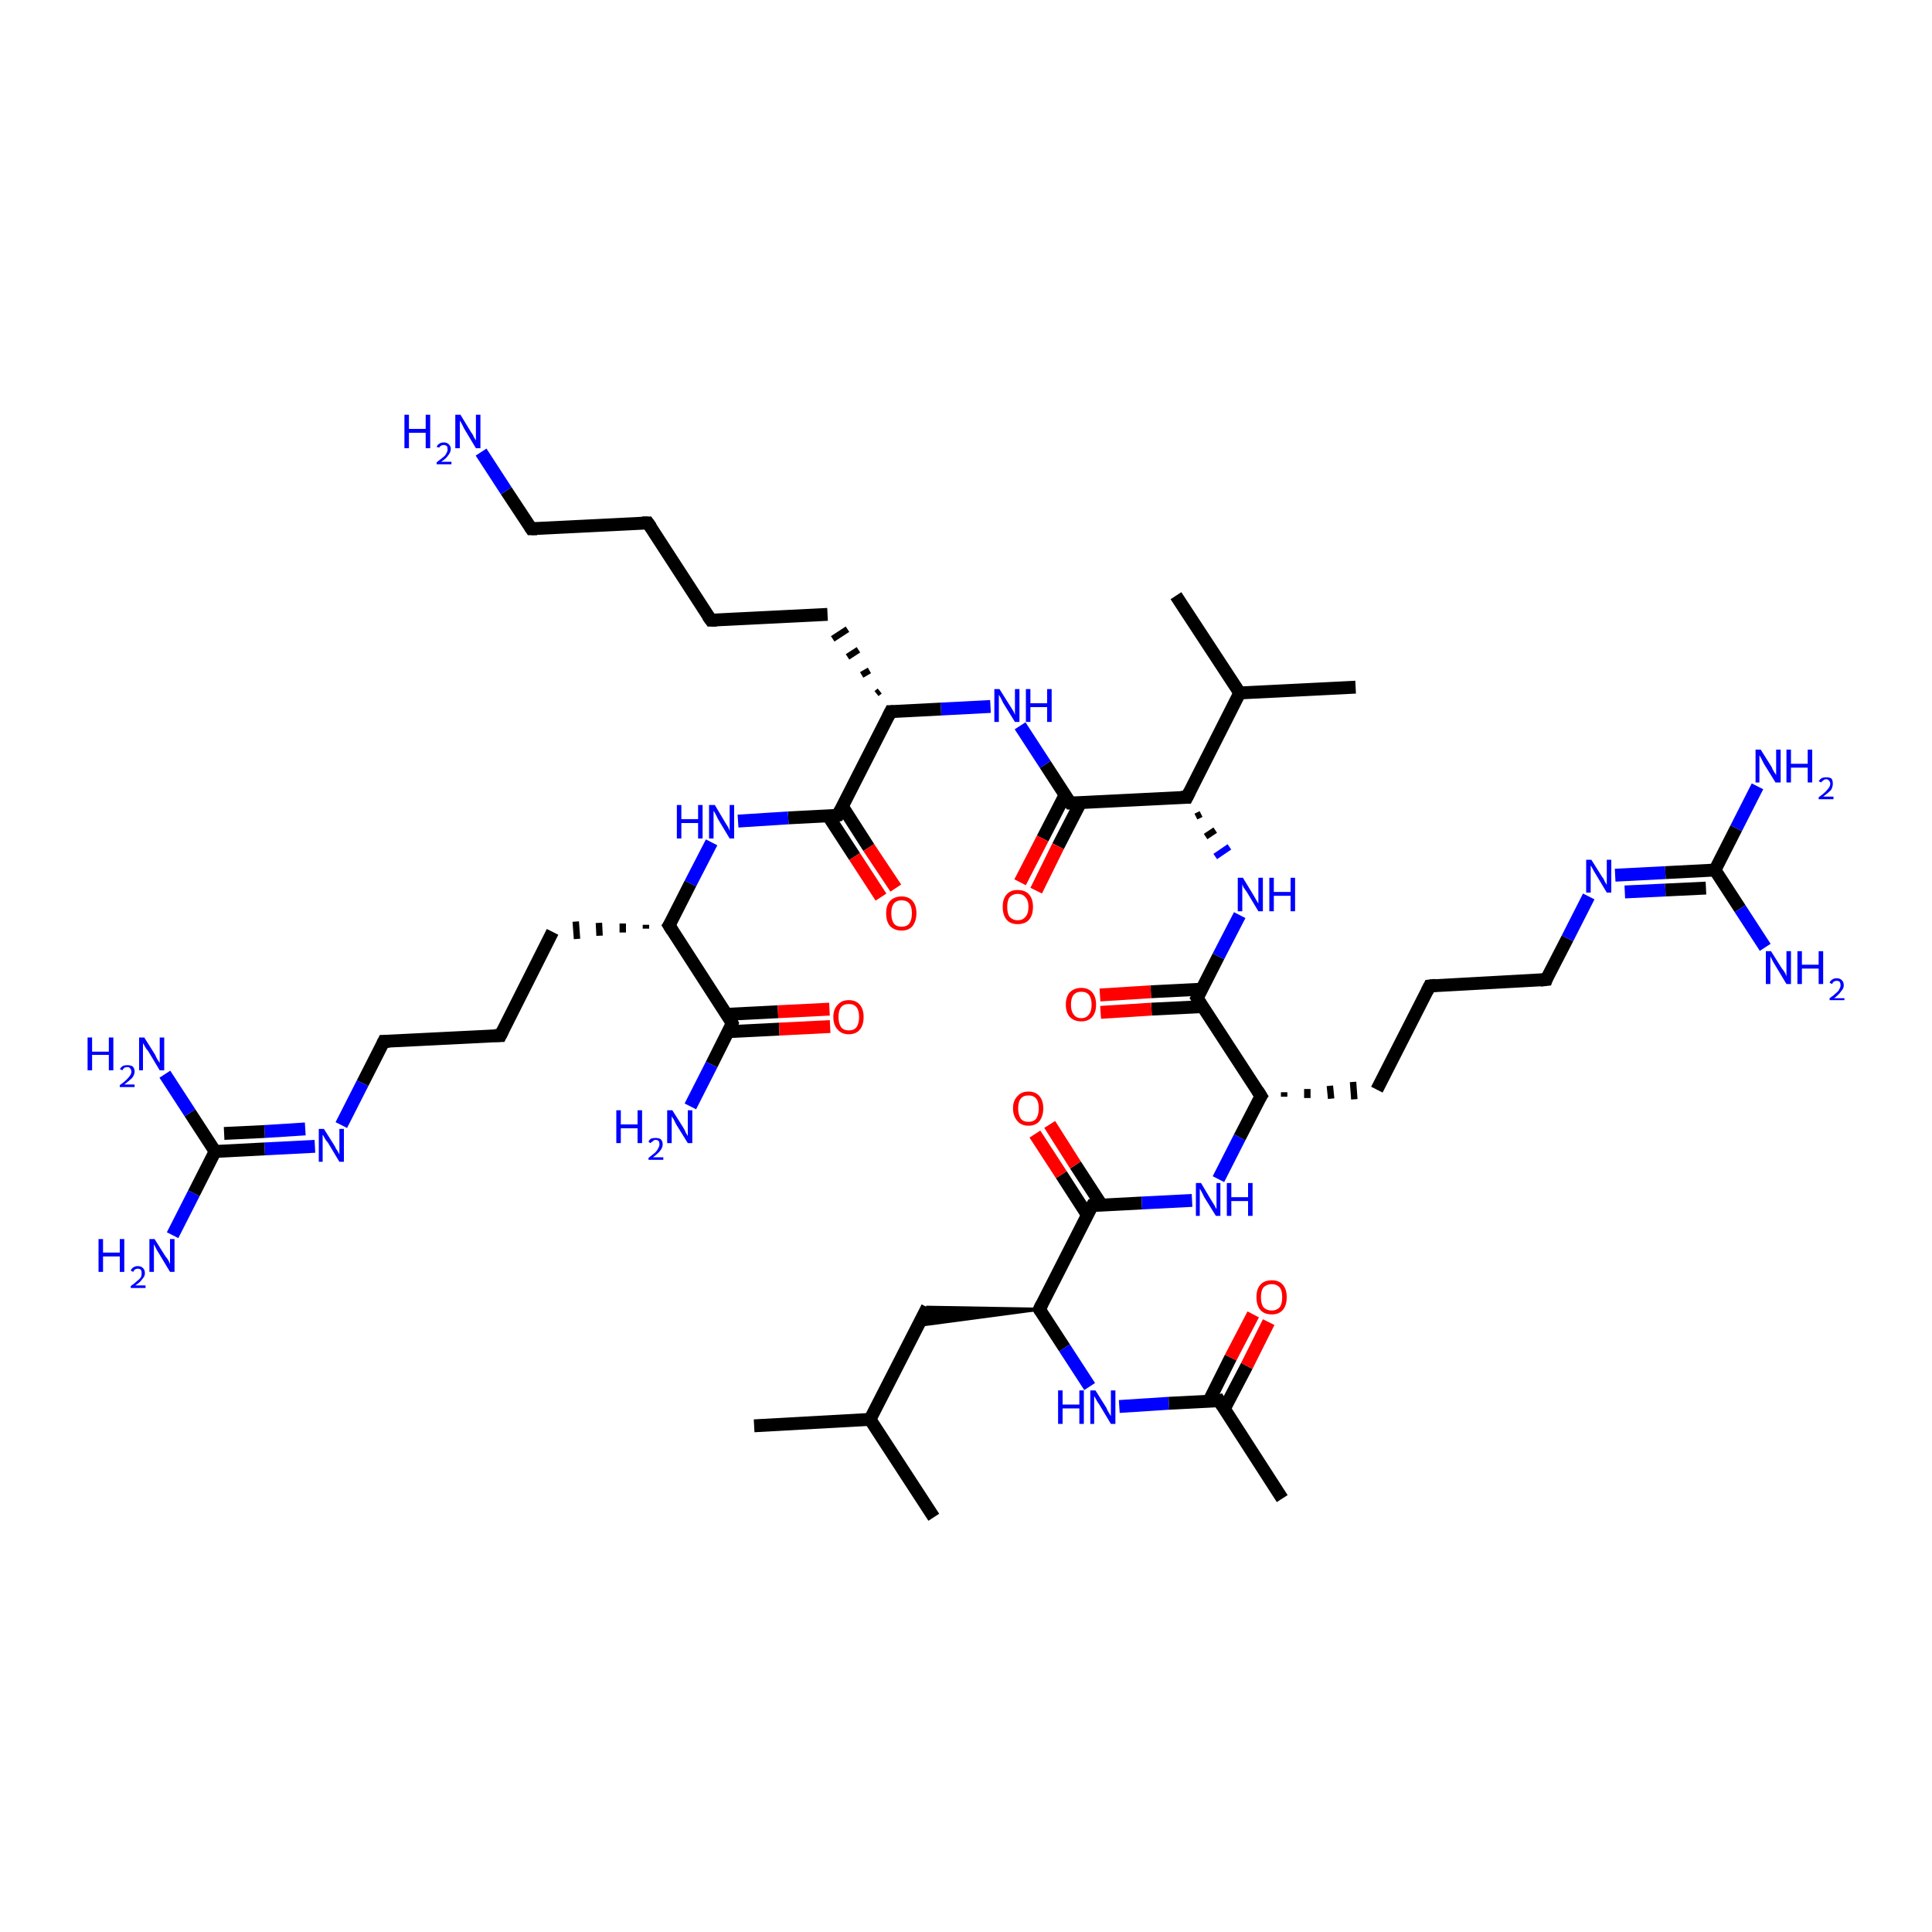<?xml version='1.0' encoding='iso-8859-1'?>
<svg version='1.1' baseProfile='full'
              xmlns='http://www.w3.org/2000/svg'
                      xmlns:rdkit='http://www.rdkit.org/xml'
                      xmlns:xlink='http://www.w3.org/1999/xlink'
                  xml:space='preserve'
width='300px' height='300px' viewBox='0 0 300 300'>
<!-- END OF HEADER -->
<rect style='opacity:1.0;fill:#FFFFFF;stroke:none' width='300.0' height='300.0' x='0.0' y='0.0'> </rect>
<path class='bond-0 atom-0 atom-1' d='M 117.1,221.4 L 135.1,220.4' style='fill:none;fill-rule:evenodd;stroke:#000000;stroke-width:2.0px;stroke-linecap:butt;stroke-linejoin:miter;stroke-opacity:1' />
<path class='bond-1 atom-1 atom-2' d='M 135.1,220.4 L 145.0,235.6' style='fill:none;fill-rule:evenodd;stroke:#000000;stroke-width:2.0px;stroke-linecap:butt;stroke-linejoin:miter;stroke-opacity:1' />
<path class='bond-2 atom-1 atom-3' d='M 135.1,220.4 L 144.0,203.0' style='fill:none;fill-rule:evenodd;stroke:#000000;stroke-width:2.0px;stroke-linecap:butt;stroke-linejoin:miter;stroke-opacity:1' />
<path class='bond-3 atom-4 atom-3' d='M 161.4,203.3 L 142.6,205.8 L 144.0,203.0 Z' style='fill:#000000;fill-rule:evenodd;fill-opacity:1;stroke:#000000;stroke-width:0.5px;stroke-linecap:butt;stroke-linejoin:miter;stroke-opacity:1;' />
<path class='bond-4 atom-4 atom-5' d='M 161.4,203.3 L 165.3,209.3' style='fill:none;fill-rule:evenodd;stroke:#000000;stroke-width:2.0px;stroke-linecap:butt;stroke-linejoin:miter;stroke-opacity:1' />
<path class='bond-4 atom-4 atom-5' d='M 165.3,209.3 L 169.2,215.3' style='fill:none;fill-rule:evenodd;stroke:#0000FF;stroke-width:2.0px;stroke-linecap:butt;stroke-linejoin:miter;stroke-opacity:1' />
<path class='bond-5 atom-5 atom-6' d='M 173.8,218.4 L 181.5,217.9' style='fill:none;fill-rule:evenodd;stroke:#0000FF;stroke-width:2.0px;stroke-linecap:butt;stroke-linejoin:miter;stroke-opacity:1' />
<path class='bond-5 atom-5 atom-6' d='M 181.5,217.9 L 189.3,217.5' style='fill:none;fill-rule:evenodd;stroke:#000000;stroke-width:2.0px;stroke-linecap:butt;stroke-linejoin:miter;stroke-opacity:1' />
<path class='bond-6 atom-6 atom-7' d='M 189.3,217.5 L 199.1,232.7' style='fill:none;fill-rule:evenodd;stroke:#000000;stroke-width:2.0px;stroke-linecap:butt;stroke-linejoin:miter;stroke-opacity:1' />
<path class='bond-7 atom-6 atom-8' d='M 190.1,218.8 L 193.6,212.1' style='fill:none;fill-rule:evenodd;stroke:#000000;stroke-width:2.0px;stroke-linecap:butt;stroke-linejoin:miter;stroke-opacity:1' />
<path class='bond-7 atom-6 atom-8' d='M 193.6,212.1 L 197.0,205.3' style='fill:none;fill-rule:evenodd;stroke:#FF0000;stroke-width:2.0px;stroke-linecap:butt;stroke-linejoin:miter;stroke-opacity:1' />
<path class='bond-7 atom-6 atom-8' d='M 187.7,217.6 L 191.1,210.8' style='fill:none;fill-rule:evenodd;stroke:#000000;stroke-width:2.0px;stroke-linecap:butt;stroke-linejoin:miter;stroke-opacity:1' />
<path class='bond-7 atom-6 atom-8' d='M 191.1,210.8 L 194.6,204.1' style='fill:none;fill-rule:evenodd;stroke:#FF0000;stroke-width:2.0px;stroke-linecap:butt;stroke-linejoin:miter;stroke-opacity:1' />
<path class='bond-8 atom-4 atom-9' d='M 161.4,203.3 L 169.6,187.2' style='fill:none;fill-rule:evenodd;stroke:#000000;stroke-width:2.0px;stroke-linecap:butt;stroke-linejoin:miter;stroke-opacity:1' />
<path class='bond-9 atom-9 atom-10' d='M 171.1,187.2 L 167.0,180.9' style='fill:none;fill-rule:evenodd;stroke:#000000;stroke-width:2.0px;stroke-linecap:butt;stroke-linejoin:miter;stroke-opacity:1' />
<path class='bond-9 atom-9 atom-10' d='M 167.0,180.9 L 163.0,174.6' style='fill:none;fill-rule:evenodd;stroke:#FF0000;stroke-width:2.0px;stroke-linecap:butt;stroke-linejoin:miter;stroke-opacity:1' />
<path class='bond-9 atom-9 atom-10' d='M 168.8,188.6 L 164.8,182.4' style='fill:none;fill-rule:evenodd;stroke:#000000;stroke-width:2.0px;stroke-linecap:butt;stroke-linejoin:miter;stroke-opacity:1' />
<path class='bond-9 atom-9 atom-10' d='M 164.8,182.4 L 160.7,176.1' style='fill:none;fill-rule:evenodd;stroke:#FF0000;stroke-width:2.0px;stroke-linecap:butt;stroke-linejoin:miter;stroke-opacity:1' />
<path class='bond-10 atom-9 atom-11' d='M 169.6,187.2 L 177.3,186.8' style='fill:none;fill-rule:evenodd;stroke:#000000;stroke-width:2.0px;stroke-linecap:butt;stroke-linejoin:miter;stroke-opacity:1' />
<path class='bond-10 atom-9 atom-11' d='M 177.3,186.8 L 185.1,186.4' style='fill:none;fill-rule:evenodd;stroke:#0000FF;stroke-width:2.0px;stroke-linecap:butt;stroke-linejoin:miter;stroke-opacity:1' />
<path class='bond-11 atom-11 atom-12' d='M 189.2,183.1 L 192.5,176.6' style='fill:none;fill-rule:evenodd;stroke:#0000FF;stroke-width:2.0px;stroke-linecap:butt;stroke-linejoin:miter;stroke-opacity:1' />
<path class='bond-11 atom-11 atom-12' d='M 192.5,176.6 L 195.8,170.2' style='fill:none;fill-rule:evenodd;stroke:#000000;stroke-width:2.0px;stroke-linecap:butt;stroke-linejoin:miter;stroke-opacity:1' />
<path class='bond-12 atom-12 atom-13' d='M 199.4,170.3 L 199.4,169.6' style='fill:none;fill-rule:evenodd;stroke:#000000;stroke-width:1.0px;stroke-linecap:butt;stroke-linejoin:miter;stroke-opacity:1' />
<path class='bond-12 atom-12 atom-13' d='M 203.0,170.5 L 203.0,169.1' style='fill:none;fill-rule:evenodd;stroke:#000000;stroke-width:1.0px;stroke-linecap:butt;stroke-linejoin:miter;stroke-opacity:1' />
<path class='bond-12 atom-12 atom-13' d='M 206.7,170.6 L 206.5,168.6' style='fill:none;fill-rule:evenodd;stroke:#000000;stroke-width:1.0px;stroke-linecap:butt;stroke-linejoin:miter;stroke-opacity:1' />
<path class='bond-12 atom-12 atom-13' d='M 210.3,170.7 L 210.1,168.0' style='fill:none;fill-rule:evenodd;stroke:#000000;stroke-width:1.0px;stroke-linecap:butt;stroke-linejoin:miter;stroke-opacity:1' />
<path class='bond-13 atom-13 atom-14' d='M 213.8,169.2 L 222.0,153.1' style='fill:none;fill-rule:evenodd;stroke:#000000;stroke-width:2.0px;stroke-linecap:butt;stroke-linejoin:miter;stroke-opacity:1' />
<path class='bond-14 atom-14 atom-15' d='M 222.0,153.1 L 240.1,152.1' style='fill:none;fill-rule:evenodd;stroke:#000000;stroke-width:2.0px;stroke-linecap:butt;stroke-linejoin:miter;stroke-opacity:1' />
<path class='bond-15 atom-15 atom-16' d='M 240.1,152.1 L 243.4,145.7' style='fill:none;fill-rule:evenodd;stroke:#000000;stroke-width:2.0px;stroke-linecap:butt;stroke-linejoin:miter;stroke-opacity:1' />
<path class='bond-15 atom-15 atom-16' d='M 243.4,145.7 L 246.7,139.2' style='fill:none;fill-rule:evenodd;stroke:#0000FF;stroke-width:2.0px;stroke-linecap:butt;stroke-linejoin:miter;stroke-opacity:1' />
<path class='bond-16 atom-16 atom-17' d='M 250.8,135.9 L 258.6,135.5' style='fill:none;fill-rule:evenodd;stroke:#0000FF;stroke-width:2.0px;stroke-linecap:butt;stroke-linejoin:miter;stroke-opacity:1' />
<path class='bond-16 atom-16 atom-17' d='M 258.6,135.5 L 266.3,135.1' style='fill:none;fill-rule:evenodd;stroke:#000000;stroke-width:2.0px;stroke-linecap:butt;stroke-linejoin:miter;stroke-opacity:1' />
<path class='bond-16 atom-16 atom-17' d='M 252.3,138.5 L 258.6,138.2' style='fill:none;fill-rule:evenodd;stroke:#0000FF;stroke-width:2.0px;stroke-linecap:butt;stroke-linejoin:miter;stroke-opacity:1' />
<path class='bond-16 atom-16 atom-17' d='M 258.6,138.2 L 264.9,137.9' style='fill:none;fill-rule:evenodd;stroke:#000000;stroke-width:2.0px;stroke-linecap:butt;stroke-linejoin:miter;stroke-opacity:1' />
<path class='bond-17 atom-17 atom-18' d='M 266.3,135.1 L 269.6,128.6' style='fill:none;fill-rule:evenodd;stroke:#000000;stroke-width:2.0px;stroke-linecap:butt;stroke-linejoin:miter;stroke-opacity:1' />
<path class='bond-17 atom-17 atom-18' d='M 269.6,128.6 L 272.9,122.1' style='fill:none;fill-rule:evenodd;stroke:#0000FF;stroke-width:2.0px;stroke-linecap:butt;stroke-linejoin:miter;stroke-opacity:1' />
<path class='bond-18 atom-17 atom-19' d='M 266.3,135.1 L 270.2,141.1' style='fill:none;fill-rule:evenodd;stroke:#000000;stroke-width:2.0px;stroke-linecap:butt;stroke-linejoin:miter;stroke-opacity:1' />
<path class='bond-18 atom-17 atom-19' d='M 270.2,141.1 L 274.1,147.1' style='fill:none;fill-rule:evenodd;stroke:#0000FF;stroke-width:2.0px;stroke-linecap:butt;stroke-linejoin:miter;stroke-opacity:1' />
<path class='bond-19 atom-12 atom-20' d='M 195.8,170.2 L 185.9,155.0' style='fill:none;fill-rule:evenodd;stroke:#000000;stroke-width:2.0px;stroke-linecap:butt;stroke-linejoin:miter;stroke-opacity:1' />
<path class='bond-20 atom-20 atom-21' d='M 186.6,153.6 L 178.7,154.0' style='fill:none;fill-rule:evenodd;stroke:#000000;stroke-width:2.0px;stroke-linecap:butt;stroke-linejoin:miter;stroke-opacity:1' />
<path class='bond-20 atom-20 atom-21' d='M 178.7,154.0 L 170.8,154.5' style='fill:none;fill-rule:evenodd;stroke:#FF0000;stroke-width:2.0px;stroke-linecap:butt;stroke-linejoin:miter;stroke-opacity:1' />
<path class='bond-20 atom-20 atom-21' d='M 186.8,156.3 L 178.8,156.7' style='fill:none;fill-rule:evenodd;stroke:#000000;stroke-width:2.0px;stroke-linecap:butt;stroke-linejoin:miter;stroke-opacity:1' />
<path class='bond-20 atom-20 atom-21' d='M 178.8,156.7 L 170.9,157.2' style='fill:none;fill-rule:evenodd;stroke:#FF0000;stroke-width:2.0px;stroke-linecap:butt;stroke-linejoin:miter;stroke-opacity:1' />
<path class='bond-21 atom-20 atom-22' d='M 185.9,155.0 L 189.2,148.5' style='fill:none;fill-rule:evenodd;stroke:#000000;stroke-width:2.0px;stroke-linecap:butt;stroke-linejoin:miter;stroke-opacity:1' />
<path class='bond-21 atom-20 atom-22' d='M 189.2,148.5 L 192.5,142.1' style='fill:none;fill-rule:evenodd;stroke:#0000FF;stroke-width:2.0px;stroke-linecap:butt;stroke-linejoin:miter;stroke-opacity:1' />
<path class='bond-22 atom-23 atom-22' d='M 185.7,126.8 L 186.5,126.4' style='fill:none;fill-rule:evenodd;stroke:#000000;stroke-width:1.0px;stroke-linecap:butt;stroke-linejoin:miter;stroke-opacity:1' />
<path class='bond-22 atom-23 atom-22' d='M 187.2,129.9 L 188.7,128.9' style='fill:none;fill-rule:evenodd;stroke:#000000;stroke-width:1.0px;stroke-linecap:butt;stroke-linejoin:miter;stroke-opacity:1' />
<path class='bond-22 atom-23 atom-22' d='M 188.7,133.0 L 190.9,131.5' style='fill:none;fill-rule:evenodd;stroke:#0000FF;stroke-width:1.0px;stroke-linecap:butt;stroke-linejoin:miter;stroke-opacity:1' />
<path class='bond-23 atom-23 atom-24' d='M 184.3,123.8 L 192.5,107.6' style='fill:none;fill-rule:evenodd;stroke:#000000;stroke-width:2.0px;stroke-linecap:butt;stroke-linejoin:miter;stroke-opacity:1' />
<path class='bond-24 atom-24 atom-25' d='M 192.5,107.6 L 182.6,92.5' style='fill:none;fill-rule:evenodd;stroke:#000000;stroke-width:2.0px;stroke-linecap:butt;stroke-linejoin:miter;stroke-opacity:1' />
<path class='bond-25 atom-24 atom-26' d='M 192.5,107.6 L 210.5,106.7' style='fill:none;fill-rule:evenodd;stroke:#000000;stroke-width:2.0px;stroke-linecap:butt;stroke-linejoin:miter;stroke-opacity:1' />
<path class='bond-26 atom-23 atom-27' d='M 184.3,123.8 L 166.2,124.7' style='fill:none;fill-rule:evenodd;stroke:#000000;stroke-width:2.0px;stroke-linecap:butt;stroke-linejoin:miter;stroke-opacity:1' />
<path class='bond-27 atom-27 atom-28' d='M 165.4,123.4 L 161.9,130.2' style='fill:none;fill-rule:evenodd;stroke:#000000;stroke-width:2.0px;stroke-linecap:butt;stroke-linejoin:miter;stroke-opacity:1' />
<path class='bond-27 atom-27 atom-28' d='M 161.9,130.2 L 158.4,137.0' style='fill:none;fill-rule:evenodd;stroke:#FF0000;stroke-width:2.0px;stroke-linecap:butt;stroke-linejoin:miter;stroke-opacity:1' />
<path class='bond-27 atom-27 atom-28' d='M 167.8,124.6 L 164.3,131.4' style='fill:none;fill-rule:evenodd;stroke:#000000;stroke-width:2.0px;stroke-linecap:butt;stroke-linejoin:miter;stroke-opacity:1' />
<path class='bond-27 atom-27 atom-28' d='M 164.3,131.4 L 160.9,138.3' style='fill:none;fill-rule:evenodd;stroke:#FF0000;stroke-width:2.0px;stroke-linecap:butt;stroke-linejoin:miter;stroke-opacity:1' />
<path class='bond-28 atom-27 atom-29' d='M 166.2,124.7 L 162.3,118.7' style='fill:none;fill-rule:evenodd;stroke:#000000;stroke-width:2.0px;stroke-linecap:butt;stroke-linejoin:miter;stroke-opacity:1' />
<path class='bond-28 atom-27 atom-29' d='M 162.3,118.7 L 158.4,112.7' style='fill:none;fill-rule:evenodd;stroke:#0000FF;stroke-width:2.0px;stroke-linecap:butt;stroke-linejoin:miter;stroke-opacity:1' />
<path class='bond-29 atom-29 atom-30' d='M 153.8,109.7 L 146.1,110.1' style='fill:none;fill-rule:evenodd;stroke:#0000FF;stroke-width:2.0px;stroke-linecap:butt;stroke-linejoin:miter;stroke-opacity:1' />
<path class='bond-29 atom-29 atom-30' d='M 146.1,110.1 L 138.3,110.5' style='fill:none;fill-rule:evenodd;stroke:#000000;stroke-width:2.0px;stroke-linecap:butt;stroke-linejoin:miter;stroke-opacity:1' />
<path class='bond-30 atom-30 atom-31' d='M 136.6,107.3 L 136.1,107.7' style='fill:none;fill-rule:evenodd;stroke:#000000;stroke-width:1.0px;stroke-linecap:butt;stroke-linejoin:miter;stroke-opacity:1' />
<path class='bond-30 atom-30 atom-31' d='M 135.0,104.1 L 133.8,104.8' style='fill:none;fill-rule:evenodd;stroke:#000000;stroke-width:1.0px;stroke-linecap:butt;stroke-linejoin:miter;stroke-opacity:1' />
<path class='bond-30 atom-30 atom-31' d='M 133.3,100.9 L 131.6,102.0' style='fill:none;fill-rule:evenodd;stroke:#000000;stroke-width:1.0px;stroke-linecap:butt;stroke-linejoin:miter;stroke-opacity:1' />
<path class='bond-30 atom-30 atom-31' d='M 131.6,97.7 L 129.3,99.2' style='fill:none;fill-rule:evenodd;stroke:#000000;stroke-width:1.0px;stroke-linecap:butt;stroke-linejoin:miter;stroke-opacity:1' />
<path class='bond-31 atom-31 atom-32' d='M 128.5,95.4 L 110.4,96.3' style='fill:none;fill-rule:evenodd;stroke:#000000;stroke-width:2.0px;stroke-linecap:butt;stroke-linejoin:miter;stroke-opacity:1' />
<path class='bond-32 atom-32 atom-33' d='M 110.4,96.3 L 100.6,81.2' style='fill:none;fill-rule:evenodd;stroke:#000000;stroke-width:2.0px;stroke-linecap:butt;stroke-linejoin:miter;stroke-opacity:1' />
<path class='bond-33 atom-33 atom-34' d='M 100.6,81.2 L 82.5,82.1' style='fill:none;fill-rule:evenodd;stroke:#000000;stroke-width:2.0px;stroke-linecap:butt;stroke-linejoin:miter;stroke-opacity:1' />
<path class='bond-34 atom-34 atom-35' d='M 82.5,82.1 L 78.6,76.2' style='fill:none;fill-rule:evenodd;stroke:#000000;stroke-width:2.0px;stroke-linecap:butt;stroke-linejoin:miter;stroke-opacity:1' />
<path class='bond-34 atom-34 atom-35' d='M 78.6,76.2 L 74.7,70.2' style='fill:none;fill-rule:evenodd;stroke:#0000FF;stroke-width:2.0px;stroke-linecap:butt;stroke-linejoin:miter;stroke-opacity:1' />
<path class='bond-35 atom-30 atom-36' d='M 138.3,110.5 L 130.1,126.6' style='fill:none;fill-rule:evenodd;stroke:#000000;stroke-width:2.0px;stroke-linecap:butt;stroke-linejoin:miter;stroke-opacity:1' />
<path class='bond-36 atom-36 atom-37' d='M 128.6,126.7 L 132.7,133.0' style='fill:none;fill-rule:evenodd;stroke:#000000;stroke-width:2.0px;stroke-linecap:butt;stroke-linejoin:miter;stroke-opacity:1' />
<path class='bond-36 atom-36 atom-37' d='M 132.7,133.0 L 136.8,139.3' style='fill:none;fill-rule:evenodd;stroke:#FF0000;stroke-width:2.0px;stroke-linecap:butt;stroke-linejoin:miter;stroke-opacity:1' />
<path class='bond-36 atom-36 atom-37' d='M 130.8,125.2 L 134.9,131.6' style='fill:none;fill-rule:evenodd;stroke:#000000;stroke-width:2.0px;stroke-linecap:butt;stroke-linejoin:miter;stroke-opacity:1' />
<path class='bond-36 atom-36 atom-37' d='M 134.9,131.6 L 139.1,137.9' style='fill:none;fill-rule:evenodd;stroke:#FF0000;stroke-width:2.0px;stroke-linecap:butt;stroke-linejoin:miter;stroke-opacity:1' />
<path class='bond-37 atom-36 atom-38' d='M 130.1,126.6 L 122.4,127.0' style='fill:none;fill-rule:evenodd;stroke:#000000;stroke-width:2.0px;stroke-linecap:butt;stroke-linejoin:miter;stroke-opacity:1' />
<path class='bond-37 atom-36 atom-38' d='M 122.4,127.0 L 114.6,127.5' style='fill:none;fill-rule:evenodd;stroke:#0000FF;stroke-width:2.0px;stroke-linecap:butt;stroke-linejoin:miter;stroke-opacity:1' />
<path class='bond-38 atom-38 atom-39' d='M 110.5,130.8 L 107.2,137.2' style='fill:none;fill-rule:evenodd;stroke:#0000FF;stroke-width:2.0px;stroke-linecap:butt;stroke-linejoin:miter;stroke-opacity:1' />
<path class='bond-38 atom-38 atom-39' d='M 107.2,137.2 L 103.9,143.7' style='fill:none;fill-rule:evenodd;stroke:#000000;stroke-width:2.0px;stroke-linecap:butt;stroke-linejoin:miter;stroke-opacity:1' />
<path class='bond-39 atom-39 atom-40' d='M 100.3,143.6 L 100.3,144.2' style='fill:none;fill-rule:evenodd;stroke:#000000;stroke-width:1.0px;stroke-linecap:butt;stroke-linejoin:miter;stroke-opacity:1' />
<path class='bond-39 atom-39 atom-40' d='M 96.7,143.4 L 96.7,144.8' style='fill:none;fill-rule:evenodd;stroke:#000000;stroke-width:1.0px;stroke-linecap:butt;stroke-linejoin:miter;stroke-opacity:1' />
<path class='bond-39 atom-39 atom-40' d='M 93.0,143.3 L 93.1,145.3' style='fill:none;fill-rule:evenodd;stroke:#000000;stroke-width:1.0px;stroke-linecap:butt;stroke-linejoin:miter;stroke-opacity:1' />
<path class='bond-39 atom-39 atom-40' d='M 89.4,143.1 L 89.6,145.8' style='fill:none;fill-rule:evenodd;stroke:#000000;stroke-width:1.0px;stroke-linecap:butt;stroke-linejoin:miter;stroke-opacity:1' />
<path class='bond-40 atom-40 atom-41' d='M 85.8,144.7 L 77.7,160.8' style='fill:none;fill-rule:evenodd;stroke:#000000;stroke-width:2.0px;stroke-linecap:butt;stroke-linejoin:miter;stroke-opacity:1' />
<path class='bond-41 atom-41 atom-42' d='M 77.7,160.8 L 59.6,161.7' style='fill:none;fill-rule:evenodd;stroke:#000000;stroke-width:2.0px;stroke-linecap:butt;stroke-linejoin:miter;stroke-opacity:1' />
<path class='bond-42 atom-42 atom-43' d='M 59.6,161.7 L 56.3,168.2' style='fill:none;fill-rule:evenodd;stroke:#000000;stroke-width:2.0px;stroke-linecap:butt;stroke-linejoin:miter;stroke-opacity:1' />
<path class='bond-42 atom-42 atom-43' d='M 56.3,168.2 L 53.0,174.7' style='fill:none;fill-rule:evenodd;stroke:#0000FF;stroke-width:2.0px;stroke-linecap:butt;stroke-linejoin:miter;stroke-opacity:1' />
<path class='bond-43 atom-43 atom-44' d='M 48.9,178.0 L 41.1,178.4' style='fill:none;fill-rule:evenodd;stroke:#0000FF;stroke-width:2.0px;stroke-linecap:butt;stroke-linejoin:miter;stroke-opacity:1' />
<path class='bond-43 atom-43 atom-44' d='M 41.1,178.4 L 33.4,178.8' style='fill:none;fill-rule:evenodd;stroke:#000000;stroke-width:2.0px;stroke-linecap:butt;stroke-linejoin:miter;stroke-opacity:1' />
<path class='bond-43 atom-43 atom-44' d='M 47.4,175.3 L 41.1,175.7' style='fill:none;fill-rule:evenodd;stroke:#0000FF;stroke-width:2.0px;stroke-linecap:butt;stroke-linejoin:miter;stroke-opacity:1' />
<path class='bond-43 atom-43 atom-44' d='M 41.1,175.7 L 34.8,176.0' style='fill:none;fill-rule:evenodd;stroke:#000000;stroke-width:2.0px;stroke-linecap:butt;stroke-linejoin:miter;stroke-opacity:1' />
<path class='bond-44 atom-44 atom-45' d='M 33.4,178.8 L 30.1,185.3' style='fill:none;fill-rule:evenodd;stroke:#000000;stroke-width:2.0px;stroke-linecap:butt;stroke-linejoin:miter;stroke-opacity:1' />
<path class='bond-44 atom-44 atom-45' d='M 30.1,185.3 L 26.8,191.8' style='fill:none;fill-rule:evenodd;stroke:#0000FF;stroke-width:2.0px;stroke-linecap:butt;stroke-linejoin:miter;stroke-opacity:1' />
<path class='bond-45 atom-44 atom-46' d='M 33.4,178.8 L 29.5,172.8' style='fill:none;fill-rule:evenodd;stroke:#000000;stroke-width:2.0px;stroke-linecap:butt;stroke-linejoin:miter;stroke-opacity:1' />
<path class='bond-45 atom-44 atom-46' d='M 29.5,172.8 L 25.6,166.8' style='fill:none;fill-rule:evenodd;stroke:#0000FF;stroke-width:2.0px;stroke-linecap:butt;stroke-linejoin:miter;stroke-opacity:1' />
<path class='bond-46 atom-39 atom-47' d='M 103.9,143.7 L 113.7,158.9' style='fill:none;fill-rule:evenodd;stroke:#000000;stroke-width:2.0px;stroke-linecap:butt;stroke-linejoin:miter;stroke-opacity:1' />
<path class='bond-47 atom-47 atom-48' d='M 113.7,158.9 L 110.5,165.3' style='fill:none;fill-rule:evenodd;stroke:#000000;stroke-width:2.0px;stroke-linecap:butt;stroke-linejoin:miter;stroke-opacity:1' />
<path class='bond-47 atom-47 atom-48' d='M 110.5,165.3 L 107.2,171.8' style='fill:none;fill-rule:evenodd;stroke:#0000FF;stroke-width:2.0px;stroke-linecap:butt;stroke-linejoin:miter;stroke-opacity:1' />
<path class='bond-48 atom-47 atom-49' d='M 113.0,160.2 L 121.0,159.8' style='fill:none;fill-rule:evenodd;stroke:#000000;stroke-width:2.0px;stroke-linecap:butt;stroke-linejoin:miter;stroke-opacity:1' />
<path class='bond-48 atom-47 atom-49' d='M 121.0,159.8 L 128.9,159.4' style='fill:none;fill-rule:evenodd;stroke:#FF0000;stroke-width:2.0px;stroke-linecap:butt;stroke-linejoin:miter;stroke-opacity:1' />
<path class='bond-48 atom-47 atom-49' d='M 112.9,157.5 L 120.8,157.1' style='fill:none;fill-rule:evenodd;stroke:#000000;stroke-width:2.0px;stroke-linecap:butt;stroke-linejoin:miter;stroke-opacity:1' />
<path class='bond-48 atom-47 atom-49' d='M 120.8,157.1 L 128.8,156.7' style='fill:none;fill-rule:evenodd;stroke:#FF0000;stroke-width:2.0px;stroke-linecap:butt;stroke-linejoin:miter;stroke-opacity:1' />
<path d='M 161.6,203.6 L 161.4,203.3 L 161.8,202.5' style='fill:none;stroke:#000000;stroke-width:2.0px;stroke-linecap:butt;stroke-linejoin:miter;stroke-opacity:1;' />
<path d='M 188.9,217.6 L 189.3,217.5 L 189.8,218.3' style='fill:none;stroke:#000000;stroke-width:2.0px;stroke-linecap:butt;stroke-linejoin:miter;stroke-opacity:1;' />
<path d='M 169.1,188.0 L 169.6,187.2 L 169.9,187.2' style='fill:none;stroke:#000000;stroke-width:2.0px;stroke-linecap:butt;stroke-linejoin:miter;stroke-opacity:1;' />
<path d='M 195.6,170.5 L 195.8,170.2 L 195.3,169.4' style='fill:none;stroke:#000000;stroke-width:2.0px;stroke-linecap:butt;stroke-linejoin:miter;stroke-opacity:1;' />
<path d='M 221.6,153.9 L 222.0,153.1 L 222.9,153.0' style='fill:none;stroke:#000000;stroke-width:2.0px;stroke-linecap:butt;stroke-linejoin:miter;stroke-opacity:1;' />
<path d='M 239.2,152.2 L 240.1,152.1 L 240.2,151.8' style='fill:none;stroke:#000000;stroke-width:2.0px;stroke-linecap:butt;stroke-linejoin:miter;stroke-opacity:1;' />
<path d='M 186.4,155.8 L 185.9,155.0 L 186.1,154.7' style='fill:none;stroke:#000000;stroke-width:2.0px;stroke-linecap:butt;stroke-linejoin:miter;stroke-opacity:1;' />
<path d='M 184.7,123.0 L 184.3,123.8 L 183.4,123.8' style='fill:none;stroke:#000000;stroke-width:2.0px;stroke-linecap:butt;stroke-linejoin:miter;stroke-opacity:1;' />
<path d='M 167.1,124.7 L 166.2,124.7 L 166.0,124.4' style='fill:none;stroke:#000000;stroke-width:2.0px;stroke-linecap:butt;stroke-linejoin:miter;stroke-opacity:1;' />
<path d='M 138.7,110.5 L 138.3,110.5 L 137.9,111.3' style='fill:none;stroke:#000000;stroke-width:2.0px;stroke-linecap:butt;stroke-linejoin:miter;stroke-opacity:1;' />
<path d='M 111.3,96.3 L 110.4,96.3 L 109.9,95.6' style='fill:none;stroke:#000000;stroke-width:2.0px;stroke-linecap:butt;stroke-linejoin:miter;stroke-opacity:1;' />
<path d='M 101.1,81.9 L 100.6,81.2 L 99.7,81.2' style='fill:none;stroke:#000000;stroke-width:2.0px;stroke-linecap:butt;stroke-linejoin:miter;stroke-opacity:1;' />
<path d='M 83.4,82.1 L 82.5,82.1 L 82.3,81.8' style='fill:none;stroke:#000000;stroke-width:2.0px;stroke-linecap:butt;stroke-linejoin:miter;stroke-opacity:1;' />
<path d='M 130.5,125.8 L 130.1,126.6 L 129.7,126.7' style='fill:none;stroke:#000000;stroke-width:2.0px;stroke-linecap:butt;stroke-linejoin:miter;stroke-opacity:1;' />
<path d='M 104.1,143.4 L 103.9,143.7 L 104.4,144.5' style='fill:none;stroke:#000000;stroke-width:2.0px;stroke-linecap:butt;stroke-linejoin:miter;stroke-opacity:1;' />
<path d='M 78.1,160.0 L 77.7,160.8 L 76.8,160.8' style='fill:none;stroke:#000000;stroke-width:2.0px;stroke-linecap:butt;stroke-linejoin:miter;stroke-opacity:1;' />
<path d='M 60.5,161.7 L 59.6,161.7 L 59.4,162.1' style='fill:none;stroke:#000000;stroke-width:2.0px;stroke-linecap:butt;stroke-linejoin:miter;stroke-opacity:1;' />
<path d='M 113.3,158.1 L 113.7,158.9 L 113.6,159.2' style='fill:none;stroke:#000000;stroke-width:2.0px;stroke-linecap:butt;stroke-linejoin:miter;stroke-opacity:1;' />
<path class='atom-5' d='M 164.3 215.9
L 165.0 215.9
L 165.0 218.1
L 167.6 218.1
L 167.6 215.9
L 168.3 215.9
L 168.3 221.1
L 167.6 221.1
L 167.6 218.7
L 165.0 218.7
L 165.0 221.1
L 164.3 221.1
L 164.3 215.9
' fill='#0000FF'/>
<path class='atom-5' d='M 170.1 215.9
L 171.8 218.6
Q 171.9 218.9, 172.2 219.4
Q 172.5 219.9, 172.5 219.9
L 172.5 215.9
L 173.2 215.9
L 173.2 221.1
L 172.5 221.1
L 170.7 218.1
Q 170.4 217.7, 170.2 217.3
Q 170.0 216.9, 169.9 216.8
L 169.9 221.1
L 169.3 221.1
L 169.3 215.9
L 170.1 215.9
' fill='#0000FF'/>
<path class='atom-8' d='M 195.1 201.4
Q 195.1 200.2, 195.7 199.5
Q 196.3 198.8, 197.5 198.8
Q 198.6 198.8, 199.2 199.5
Q 199.8 200.2, 199.8 201.4
Q 199.8 202.7, 199.2 203.4
Q 198.6 204.1, 197.5 204.1
Q 196.3 204.1, 195.7 203.4
Q 195.1 202.7, 195.1 201.4
M 197.5 203.5
Q 198.2 203.5, 198.7 203.0
Q 199.1 202.5, 199.1 201.4
Q 199.1 200.4, 198.7 199.9
Q 198.2 199.4, 197.5 199.4
Q 196.7 199.4, 196.2 199.9
Q 195.8 200.4, 195.8 201.4
Q 195.8 202.5, 196.2 203.0
Q 196.7 203.5, 197.5 203.5
' fill='#FF0000'/>
<path class='atom-10' d='M 157.3 172.1
Q 157.3 170.9, 158.0 170.2
Q 158.6 169.5, 159.7 169.5
Q 160.8 169.5, 161.4 170.2
Q 162.0 170.9, 162.0 172.1
Q 162.0 173.3, 161.4 174.1
Q 160.8 174.8, 159.7 174.8
Q 158.6 174.8, 158.0 174.1
Q 157.3 173.3, 157.3 172.1
M 159.7 174.2
Q 160.5 174.2, 160.9 173.7
Q 161.3 173.1, 161.3 172.1
Q 161.3 171.1, 160.9 170.6
Q 160.5 170.1, 159.7 170.1
Q 158.9 170.1, 158.5 170.6
Q 158.1 171.1, 158.1 172.1
Q 158.1 173.1, 158.5 173.7
Q 158.9 174.2, 159.7 174.2
' fill='#FF0000'/>
<path class='atom-11' d='M 186.5 183.7
L 188.1 186.4
Q 188.3 186.7, 188.6 187.2
Q 188.8 187.7, 188.9 187.7
L 188.9 183.7
L 189.5 183.7
L 189.5 188.8
L 188.8 188.8
L 187.0 185.9
Q 186.8 185.5, 186.6 185.1
Q 186.4 184.7, 186.3 184.6
L 186.3 188.8
L 185.7 188.8
L 185.7 183.7
L 186.5 183.7
' fill='#0000FF'/>
<path class='atom-11' d='M 190.5 183.7
L 191.2 183.7
L 191.2 185.9
L 193.8 185.9
L 193.8 183.7
L 194.5 183.7
L 194.5 188.8
L 193.8 188.8
L 193.8 186.5
L 191.2 186.5
L 191.2 188.8
L 190.5 188.8
L 190.5 183.7
' fill='#0000FF'/>
<path class='atom-16' d='M 247.1 133.5
L 248.8 136.2
Q 249.0 136.4, 249.2 136.9
Q 249.5 137.4, 249.5 137.4
L 249.5 133.5
L 250.2 133.5
L 250.2 138.6
L 249.5 138.6
L 247.7 135.6
Q 247.5 135.3, 247.3 134.9
Q 247.1 134.5, 247.0 134.4
L 247.0 138.6
L 246.3 138.6
L 246.3 133.5
L 247.1 133.5
' fill='#0000FF'/>
<path class='atom-18' d='M 273.4 116.4
L 275.1 119.1
Q 275.2 119.4, 275.5 119.9
Q 275.8 120.3, 275.8 120.4
L 275.8 116.4
L 276.5 116.4
L 276.5 121.5
L 275.7 121.5
L 273.9 118.6
Q 273.7 118.2, 273.5 117.8
Q 273.3 117.4, 273.2 117.3
L 273.2 121.5
L 272.6 121.5
L 272.6 116.4
L 273.4 116.4
' fill='#0000FF'/>
<path class='atom-18' d='M 277.4 116.4
L 278.1 116.4
L 278.1 118.6
L 280.7 118.6
L 280.7 116.4
L 281.4 116.4
L 281.4 121.5
L 280.7 121.5
L 280.7 119.2
L 278.1 119.2
L 278.1 121.5
L 277.4 121.5
L 277.4 116.4
' fill='#0000FF'/>
<path class='atom-18' d='M 282.4 121.3
Q 282.6 121.0, 282.9 120.8
Q 283.2 120.7, 283.6 120.7
Q 284.1 120.7, 284.4 120.9
Q 284.6 121.2, 284.6 121.7
Q 284.6 122.2, 284.3 122.7
Q 283.9 123.1, 283.1 123.7
L 284.7 123.7
L 284.7 124.1
L 282.4 124.1
L 282.4 123.8
Q 283.1 123.3, 283.4 123.0
Q 283.8 122.6, 284.0 122.3
Q 284.2 122.0, 284.2 121.7
Q 284.2 121.4, 284.0 121.2
Q 283.8 121.0, 283.6 121.0
Q 283.3 121.0, 283.1 121.2
Q 282.9 121.3, 282.8 121.5
L 282.4 121.3
' fill='#0000FF'/>
<path class='atom-19' d='M 275.0 147.7
L 276.7 150.4
Q 276.9 150.6, 277.2 151.1
Q 277.4 151.6, 277.4 151.6
L 277.4 147.7
L 278.1 147.7
L 278.1 152.8
L 277.4 152.8
L 275.6 149.8
Q 275.4 149.5, 275.2 149.1
Q 275.0 148.7, 274.9 148.5
L 274.9 152.8
L 274.2 152.8
L 274.2 147.7
L 275.0 147.7
' fill='#0000FF'/>
<path class='atom-19' d='M 279.1 147.7
L 279.8 147.7
L 279.8 149.8
L 282.4 149.8
L 282.4 147.7
L 283.1 147.7
L 283.1 152.8
L 282.4 152.8
L 282.4 150.4
L 279.8 150.4
L 279.8 152.8
L 279.1 152.8
L 279.1 147.7
' fill='#0000FF'/>
<path class='atom-19' d='M 284.1 152.6
Q 284.2 152.3, 284.5 152.1
Q 284.8 151.9, 285.2 151.9
Q 285.7 151.9, 286.0 152.2
Q 286.3 152.5, 286.3 153.0
Q 286.3 153.5, 285.9 153.9
Q 285.6 154.4, 284.8 155.0
L 286.4 155.0
L 286.4 155.3
L 284.1 155.3
L 284.1 155.0
Q 284.7 154.6, 285.1 154.2
Q 285.5 153.9, 285.6 153.6
Q 285.8 153.3, 285.8 153.0
Q 285.8 152.7, 285.7 152.5
Q 285.5 152.3, 285.2 152.3
Q 285.0 152.3, 284.8 152.4
Q 284.6 152.5, 284.5 152.8
L 284.1 152.6
' fill='#0000FF'/>
<path class='atom-21' d='M 165.5 156.0
Q 165.5 154.8, 166.1 154.1
Q 166.8 153.4, 167.9 153.4
Q 169.0 153.4, 169.6 154.1
Q 170.2 154.8, 170.2 156.0
Q 170.2 157.2, 169.6 157.9
Q 169.0 158.6, 167.9 158.6
Q 166.8 158.6, 166.1 157.9
Q 165.5 157.2, 165.5 156.0
M 167.9 158.1
Q 168.7 158.1, 169.1 157.5
Q 169.5 157.0, 169.5 156.0
Q 169.5 155.0, 169.1 154.5
Q 168.7 154.0, 167.9 154.0
Q 167.1 154.0, 166.7 154.5
Q 166.3 155.0, 166.3 156.0
Q 166.3 157.0, 166.7 157.5
Q 167.1 158.1, 167.9 158.1
' fill='#FF0000'/>
<path class='atom-22' d='M 193.0 136.3
L 194.7 139.1
Q 194.8 139.3, 195.1 139.8
Q 195.4 140.3, 195.4 140.3
L 195.4 136.3
L 196.1 136.3
L 196.1 141.5
L 195.4 141.5
L 193.6 138.5
Q 193.4 138.2, 193.1 137.8
Q 192.9 137.4, 192.9 137.2
L 192.9 141.5
L 192.2 141.5
L 192.2 136.3
L 193.0 136.3
' fill='#0000FF'/>
<path class='atom-22' d='M 197.1 136.3
L 197.8 136.3
L 197.8 138.5
L 200.4 138.5
L 200.4 136.3
L 201.1 136.3
L 201.1 141.5
L 200.4 141.5
L 200.4 139.1
L 197.8 139.1
L 197.8 141.5
L 197.1 141.5
L 197.1 136.3
' fill='#0000FF'/>
<path class='atom-28' d='M 155.7 140.8
Q 155.7 139.6, 156.3 138.9
Q 156.9 138.2, 158.0 138.2
Q 159.2 138.2, 159.8 138.9
Q 160.4 139.6, 160.4 140.8
Q 160.4 142.1, 159.8 142.8
Q 159.2 143.5, 158.0 143.5
Q 156.9 143.5, 156.3 142.8
Q 155.7 142.1, 155.7 140.8
M 158.0 142.9
Q 158.8 142.9, 159.2 142.4
Q 159.7 141.9, 159.7 140.8
Q 159.7 139.8, 159.2 139.3
Q 158.8 138.8, 158.0 138.8
Q 157.3 138.8, 156.8 139.3
Q 156.4 139.8, 156.4 140.8
Q 156.4 141.9, 156.8 142.4
Q 157.3 142.9, 158.0 142.9
' fill='#FF0000'/>
<path class='atom-29' d='M 155.2 107.0
L 156.9 109.7
Q 157.1 110.0, 157.4 110.5
Q 157.6 111.0, 157.6 111.0
L 157.6 107.0
L 158.3 107.0
L 158.3 112.1
L 157.6 112.1
L 155.8 109.2
Q 155.6 108.8, 155.4 108.4
Q 155.2 108.0, 155.1 107.9
L 155.1 112.1
L 154.4 112.1
L 154.4 107.0
L 155.2 107.0
' fill='#0000FF'/>
<path class='atom-29' d='M 159.3 107.0
L 160.0 107.0
L 160.0 109.2
L 162.6 109.2
L 162.6 107.0
L 163.3 107.0
L 163.3 112.1
L 162.6 112.1
L 162.6 109.8
L 160.0 109.8
L 160.0 112.1
L 159.3 112.1
L 159.3 107.0
' fill='#0000FF'/>
<path class='atom-35' d='M 62.8 64.4
L 63.5 64.4
L 63.5 66.6
L 66.1 66.6
L 66.1 64.4
L 66.8 64.4
L 66.8 69.6
L 66.1 69.6
L 66.1 67.2
L 63.5 67.2
L 63.5 69.6
L 62.8 69.6
L 62.8 64.4
' fill='#0000FF'/>
<path class='atom-35' d='M 67.8 69.4
Q 67.9 69.1, 68.2 68.9
Q 68.5 68.7, 68.9 68.7
Q 69.4 68.7, 69.7 69.0
Q 70.0 69.3, 70.0 69.7
Q 70.0 70.2, 69.6 70.7
Q 69.3 71.2, 68.5 71.7
L 70.1 71.7
L 70.1 72.1
L 67.8 72.1
L 67.8 71.8
Q 68.4 71.3, 68.8 71.0
Q 69.2 70.7, 69.3 70.4
Q 69.5 70.1, 69.5 69.8
Q 69.5 69.4, 69.4 69.3
Q 69.2 69.1, 68.9 69.1
Q 68.7 69.1, 68.5 69.2
Q 68.3 69.3, 68.2 69.5
L 67.8 69.4
' fill='#0000FF'/>
<path class='atom-35' d='M 71.5 64.4
L 73.2 67.2
Q 73.4 67.4, 73.6 67.9
Q 73.9 68.4, 73.9 68.4
L 73.9 64.4
L 74.6 64.4
L 74.6 69.6
L 73.9 69.6
L 72.1 66.6
Q 71.9 66.2, 71.7 65.8
Q 71.5 65.5, 71.4 65.3
L 71.4 69.6
L 70.7 69.6
L 70.7 64.4
L 71.5 64.4
' fill='#0000FF'/>
<path class='atom-37' d='M 137.6 141.8
Q 137.6 140.6, 138.2 139.9
Q 138.9 139.2, 140.0 139.2
Q 141.1 139.2, 141.7 139.9
Q 142.3 140.6, 142.3 141.8
Q 142.3 143.0, 141.7 143.8
Q 141.1 144.5, 140.0 144.5
Q 138.9 144.5, 138.2 143.8
Q 137.6 143.1, 137.6 141.8
M 140.0 143.9
Q 140.8 143.9, 141.2 143.4
Q 141.6 142.8, 141.6 141.8
Q 141.6 140.8, 141.2 140.3
Q 140.8 139.8, 140.0 139.8
Q 139.2 139.8, 138.8 140.3
Q 138.4 140.8, 138.4 141.8
Q 138.4 142.8, 138.8 143.4
Q 139.2 143.9, 140.0 143.9
' fill='#FF0000'/>
<path class='atom-38' d='M 105.1 125.0
L 105.8 125.0
L 105.8 127.2
L 108.4 127.2
L 108.4 125.0
L 109.1 125.0
L 109.1 130.2
L 108.4 130.2
L 108.4 127.8
L 105.8 127.8
L 105.8 130.2
L 105.1 130.2
L 105.1 125.0
' fill='#0000FF'/>
<path class='atom-38' d='M 111.0 125.0
L 112.6 127.7
Q 112.8 128.0, 113.1 128.5
Q 113.3 129.0, 113.3 129.0
L 113.3 125.0
L 114.0 125.0
L 114.0 130.2
L 113.3 130.2
L 111.5 127.2
Q 111.3 126.8, 111.1 126.4
Q 110.9 126.0, 110.8 125.9
L 110.8 130.2
L 110.1 130.2
L 110.1 125.0
L 111.0 125.0
' fill='#0000FF'/>
<path class='atom-43' d='M 50.3 175.3
L 52.0 178.0
Q 52.1 178.3, 52.4 178.7
Q 52.7 179.2, 52.7 179.3
L 52.7 175.3
L 53.4 175.3
L 53.4 180.4
L 52.7 180.4
L 50.9 177.4
Q 50.6 177.1, 50.4 176.7
Q 50.2 176.3, 50.1 176.2
L 50.1 180.4
L 49.5 180.4
L 49.5 175.3
L 50.3 175.3
' fill='#0000FF'/>
<path class='atom-45' d='M 15.3 192.4
L 16.0 192.4
L 16.0 194.5
L 18.6 194.5
L 18.6 192.4
L 19.3 192.4
L 19.3 197.5
L 18.6 197.5
L 18.6 195.1
L 16.0 195.1
L 16.0 197.5
L 15.3 197.5
L 15.3 192.4
' fill='#0000FF'/>
<path class='atom-45' d='M 20.3 197.3
Q 20.4 197.0, 20.7 196.8
Q 21.0 196.6, 21.4 196.6
Q 21.9 196.6, 22.2 196.9
Q 22.5 197.2, 22.5 197.7
Q 22.5 198.2, 22.1 198.6
Q 21.8 199.1, 21.0 199.6
L 22.6 199.6
L 22.6 200.0
L 20.3 200.0
L 20.3 199.7
Q 20.9 199.3, 21.3 198.9
Q 21.7 198.6, 21.9 198.3
Q 22.0 198.0, 22.0 197.7
Q 22.0 197.4, 21.9 197.2
Q 21.7 197.0, 21.4 197.0
Q 21.2 197.0, 21.0 197.1
Q 20.8 197.2, 20.7 197.5
L 20.3 197.3
' fill='#0000FF'/>
<path class='atom-45' d='M 24.0 192.4
L 25.7 195.1
Q 25.9 195.3, 26.2 195.8
Q 26.4 196.3, 26.4 196.3
L 26.4 192.4
L 27.1 192.4
L 27.1 197.5
L 26.4 197.5
L 24.6 194.5
Q 24.4 194.2, 24.2 193.8
Q 24.0 193.4, 23.9 193.2
L 23.9 197.5
L 23.2 197.5
L 23.2 192.4
L 24.0 192.4
' fill='#0000FF'/>
<path class='atom-46' d='M 13.6 161.1
L 14.3 161.1
L 14.3 163.3
L 16.9 163.3
L 16.9 161.1
L 17.6 161.1
L 17.6 166.2
L 16.9 166.2
L 16.9 163.8
L 14.3 163.8
L 14.3 166.2
L 13.6 166.2
L 13.6 161.1
' fill='#0000FF'/>
<path class='atom-46' d='M 18.6 166.0
Q 18.8 165.7, 19.1 165.5
Q 19.4 165.4, 19.8 165.4
Q 20.3 165.4, 20.6 165.6
Q 20.9 165.9, 20.9 166.4
Q 20.9 166.9, 20.5 167.4
Q 20.1 167.8, 19.3 168.4
L 20.9 168.4
L 20.9 168.8
L 18.6 168.8
L 18.6 168.5
Q 19.3 168.0, 19.6 167.7
Q 20.0 167.3, 20.2 167.0
Q 20.4 166.7, 20.4 166.4
Q 20.4 166.1, 20.2 165.9
Q 20.1 165.7, 19.8 165.7
Q 19.5 165.7, 19.3 165.8
Q 19.1 166.0, 19.0 166.2
L 18.6 166.0
' fill='#0000FF'/>
<path class='atom-46' d='M 22.4 161.1
L 24.1 163.8
Q 24.2 164.1, 24.5 164.6
Q 24.8 165.0, 24.8 165.1
L 24.8 161.1
L 25.5 161.1
L 25.5 166.2
L 24.8 166.2
L 23.0 163.2
Q 22.7 162.9, 22.5 162.5
Q 22.3 162.1, 22.2 162.0
L 22.2 166.2
L 21.6 166.2
L 21.6 161.1
L 22.4 161.1
' fill='#0000FF'/>
<path class='atom-48' d='M 95.7 172.4
L 96.4 172.4
L 96.4 174.6
L 99.0 174.6
L 99.0 172.4
L 99.7 172.4
L 99.7 177.5
L 99.0 177.5
L 99.0 175.2
L 96.4 175.2
L 96.4 177.5
L 95.7 177.5
L 95.7 172.4
' fill='#0000FF'/>
<path class='atom-48' d='M 100.7 177.3
Q 100.8 177.0, 101.1 176.8
Q 101.4 176.7, 101.8 176.7
Q 102.3 176.7, 102.6 176.9
Q 102.9 177.2, 102.9 177.7
Q 102.9 178.2, 102.5 178.7
Q 102.2 179.1, 101.4 179.7
L 103.0 179.7
L 103.0 180.1
L 100.7 180.1
L 100.7 179.8
Q 101.3 179.3, 101.7 179.0
Q 102.1 178.6, 102.2 178.3
Q 102.4 178.0, 102.4 177.7
Q 102.4 177.4, 102.3 177.2
Q 102.1 177.0, 101.8 177.0
Q 101.5 177.0, 101.4 177.2
Q 101.2 177.3, 101.0 177.5
L 100.7 177.3
' fill='#0000FF'/>
<path class='atom-48' d='M 104.4 172.4
L 106.1 175.1
Q 106.3 175.4, 106.5 175.9
Q 106.8 176.4, 106.8 176.4
L 106.8 172.4
L 107.5 172.4
L 107.5 177.5
L 106.8 177.5
L 105.0 174.6
Q 104.8 174.2, 104.6 173.8
Q 104.3 173.4, 104.3 173.3
L 104.3 177.5
L 103.6 177.5
L 103.6 172.4
L 104.4 172.4
' fill='#0000FF'/>
<path class='atom-49' d='M 129.4 157.9
Q 129.4 156.7, 130.1 156.0
Q 130.7 155.3, 131.8 155.3
Q 132.9 155.3, 133.5 156.0
Q 134.1 156.7, 134.1 157.9
Q 134.1 159.2, 133.5 159.9
Q 132.9 160.6, 131.8 160.6
Q 130.7 160.6, 130.1 159.9
Q 129.4 159.2, 129.4 157.9
M 131.8 160.0
Q 132.6 160.0, 133.0 159.5
Q 133.4 158.9, 133.4 157.9
Q 133.4 156.9, 133.0 156.4
Q 132.6 155.9, 131.8 155.9
Q 131.0 155.9, 130.6 156.4
Q 130.2 156.9, 130.2 157.9
Q 130.2 158.9, 130.6 159.5
Q 131.0 160.0, 131.8 160.0
' fill='#FF0000'/>
</svg>
